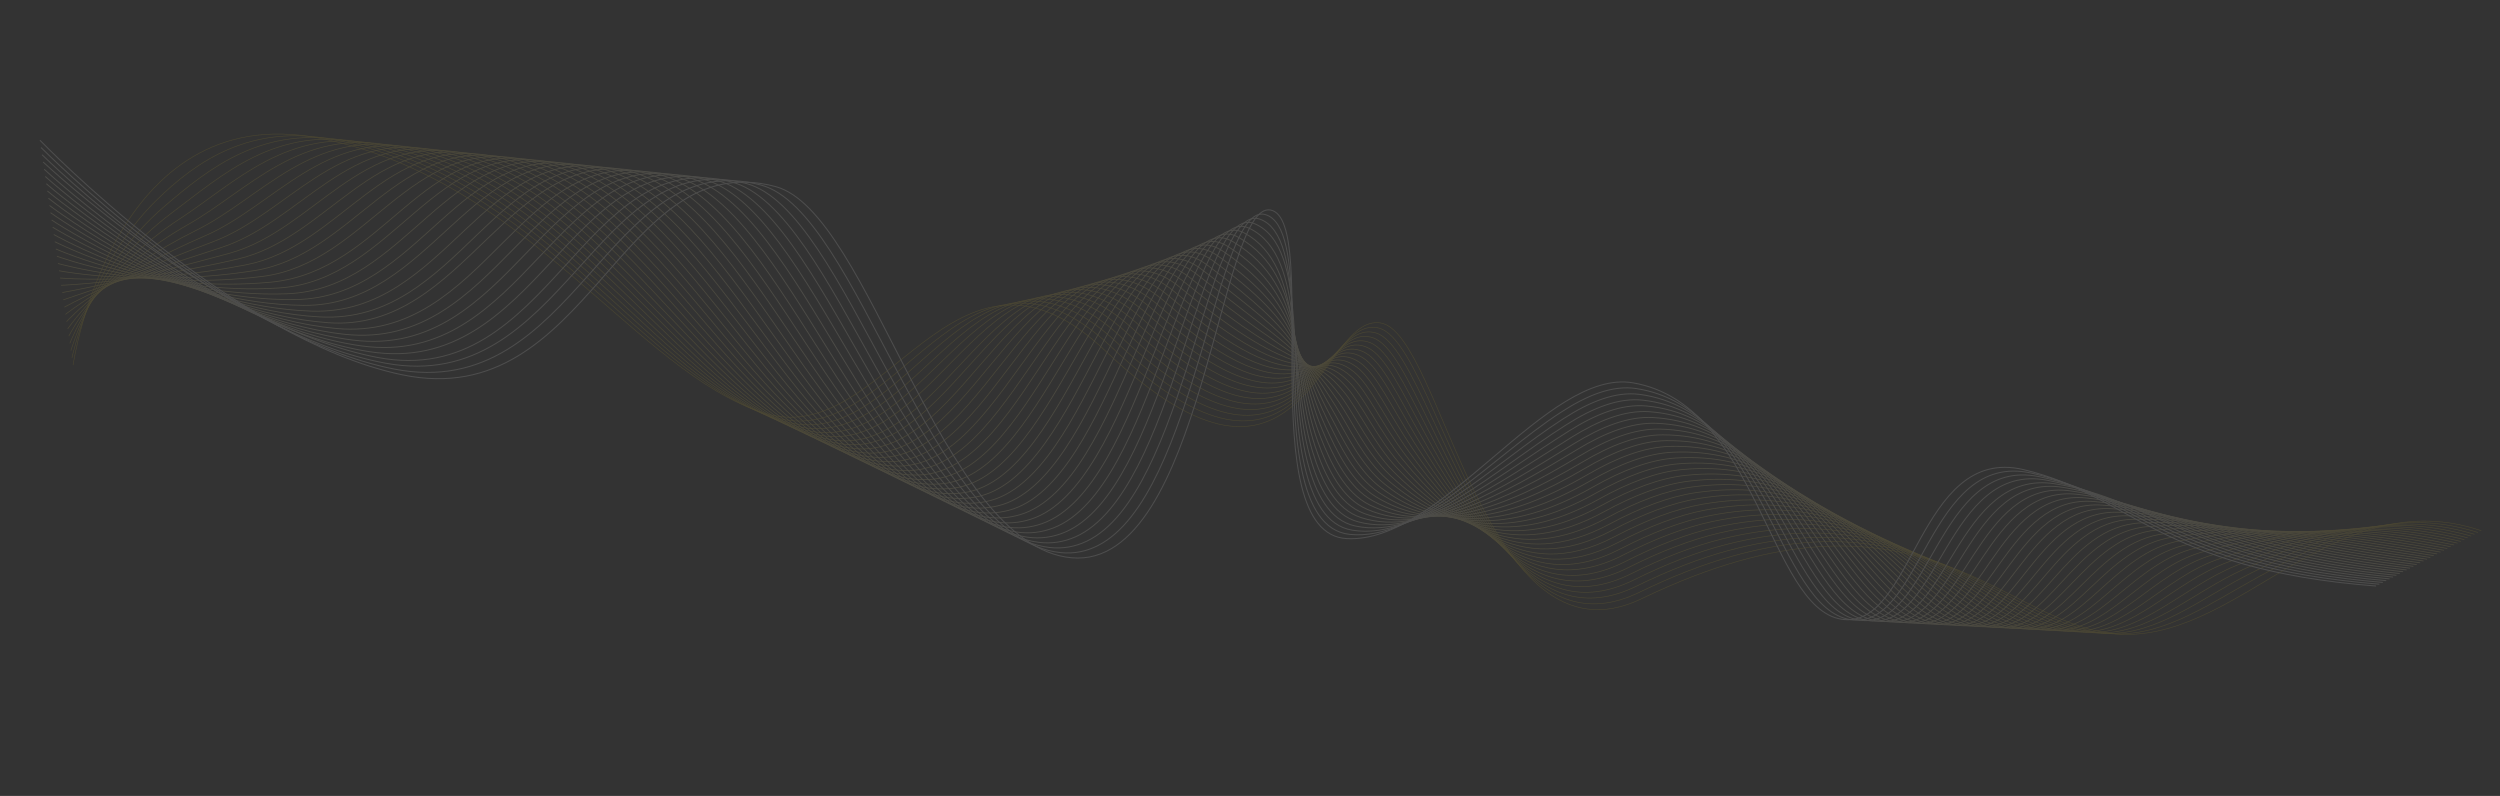<svg width="2252" height="717" viewBox="0 0 2252 717" fill="none" xmlns="http://www.w3.org/2000/svg">
<rect x="0" y="0" width="2252" height="717" fill="#333333" stroke="none"/>
<g opacity="0.13">
<path d="M65.858 328.688C65.858 328.688 100.535 88.165 287.645 124.439C474.755 160.713 572.84 335.327 688.326 372.073C798.047 406.997 858.342 185.638 996.369 316.649C1175.17 486.368 1188.05 282.138 1243.61 290.899C1299.2 299.664 1336.58 607.86 1478.92 539.251C1732.92 416.815 1807.41 569.946 1913.98 571.484C2020.55 573.003 2104.43 434.041 2234.95 477.988" stroke="#E8C519" stroke-width="0.5" stroke-linecap="round" stroke-linejoin="round"/>
<path d="M64.889 322.162C64.889 322.162 82.021 238.689 140.075 181.217C177.304 144.355 226.689 111.132 300.874 125.846C467.786 158.407 563.143 309.947 666.251 363.023C676.879 368.5 687.537 372.911 698.318 376.056C807.354 408.306 866.207 185.487 1001.12 312.524C1175.23 476.961 1186.97 283.861 1241.24 295.323C1258.58 298.986 1274.29 331.847 1292.47 372.199C1331.74 458.651 1380.59 580.231 1476.48 533.66C1506.82 518.899 1534.63 508.203 1560.23 501.06C1745.9 448.674 1812.91 569.383 1905.73 571.023C1951.62 571.995 1991.72 542.946 2035.67 518.974C2094.49 486.906 2152.95 454.62 2231.88 479.579" stroke="#E9C720" stroke-width="0.51" stroke-linecap="round" stroke-linejoin="round"/>
<path d="M63.938 315.64C63.938 315.64 85.36 239.777 147.493 186.428C188.56 151.151 237.692 111.995 314.14 127.26C478.234 159.993 572.614 316.023 676.221 367.684C686.895 373.013 697.58 377.156 708.328 380.042C816.758 409.281 874.087 185.358 1005.89 308.421C1175.32 467.597 1185.96 285.635 1238.87 299.764C1255.86 304.303 1271.31 336.982 1289.81 375.965C1329.57 459.794 1379.29 574.449 1474.02 528.064C1504.13 513.283 1531.81 502.7 1557.24 495.858C1740.63 446.469 1805.58 568.36 1897.48 570.599C1944.02 571.725 1983 538.464 2028.56 515.805C2088.74 485.865 2146.02 456.59 2228.79 481.205" stroke="#E9C928" stroke-width="0.53" stroke-linecap="round" stroke-linejoin="round"/>
<path d="M62.988 309.118C62.988 309.118 88.962 240.931 154.893 191.636C199.952 157.952 248.715 112.745 327.41 128.655C488.754 161.279 582.069 322.076 686.199 372.307C696.937 377.492 707.627 381.382 718.361 384.012C826.132 410.426 882.279 184.894 1010.69 304.304C1175.78 457.83 1184.96 287.412 1236.52 304.191C1253.19 309.609 1268.43 342.078 1287.16 379.736C1327.55 460.866 1378 568.666 1471.6 522.495C1501.49 507.696 1528.98 497.197 1554.28 490.664C1735.29 443.942 1798.3 567.502 1889.25 570.161C1936.43 571.534 1974.29 533.944 2021.47 512.601C2082.96 484.781 2139.13 458.53 2225.74 482.819" stroke="#EACB2F" stroke-width="0.54" stroke-linecap="round" stroke-linejoin="round"/>
<path d="M62.035 302.615C62.035 302.615 92.796 242.203 162.308 196.866C211.515 164.782 259.734 113.514 340.673 130.087C499.274 162.566 591.538 328.171 696.186 376.991C706.969 382.028 717.702 385.672 728.388 388.02C835.501 411.609 890.274 184.668 1015.48 300.205C1176.01 448.335 1183.98 289.23 1234.17 308.636C1250.5 314.951 1265.53 347.189 1284.54 383.51C1325.57 461.963 1376.73 562.868 1469.18 516.906C1498.85 502.068 1526.19 491.659 1551.35 485.453C1729.97 441.396 1791.02 566.643 1881.06 569.709C1928.88 571.331 1965.61 529.409 2014.41 509.401C2077.17 483.656 2132.24 460.469 2222.69 484.432" stroke="#EBCC37" stroke-width="0.55" stroke-linecap="round" stroke-linejoin="round"/>
<path d="M61.084 296.093C61.084 296.093 96.809 243.565 169.726 202.078C223.187 171.651 270.76 114.245 353.942 131.482C509.803 163.795 601.015 334.209 706.163 381.615C717.01 386.507 727.748 389.898 738.42 391.991C844.852 412.77 898.253 184.42 1020.27 296.087C1176.22 438.818 1183.04 291.055 1231.82 313.063C1247.83 320.298 1262.64 352.281 1281.89 387.261C1323.57 463.019 1375.44 557.067 1466.74 511.315C1496.18 496.455 1523.35 486.115 1548.37 480.237C1724.58 438.82 1783.72 565.801 1872.81 569.267C1921.27 571.155 1956.82 524.876 2007.3 506.195C2071.33 482.502 2125.33 462.405 2219.63 486.024" stroke="#ECCE3E" stroke-width="0.57" stroke-linecap="round" stroke-linejoin="round"/>
<path d="M60.114 289.567C60.114 289.567 100.97 245.089 177.106 207.282C234.929 178.57 281.767 114.972 367.171 132.889C520.298 164.999 610.429 340.275 716.096 386.269C726.989 391.013 737.784 393.966 748.393 395.97C853.798 415.927 906.194 184.165 1025 291.977C1176.38 429.31 1182.03 292.945 1229.4 317.517C1245.11 325.653 1259.7 357.403 1279.19 391.041C1321.52 464.125 1374.1 551.297 1464.26 505.735C1493.47 490.855 1520.49 480.605 1545.36 475.051C1719.16 436.257 1776.37 564.989 1864.54 568.84C1913.64 570.976 1948 520.318 2000.17 503.022C2065.44 481.359 2118.38 464.373 2216.53 487.669" stroke="#ECD046" stroke-width="0.58" stroke-linecap="round" stroke-linejoin="round"/>
<path d="M59.164 283.045C59.164 283.045 105.265 246.734 184.525 212.494C246.791 185.589 292.793 115.703 380.441 134.284C530.838 166.172 619.904 346.332 726.093 390.896C737.049 395.496 747.813 398.404 758.448 399.924C863.512 415.123 914.196 183.901 1029.82 287.825C1176.59 419.774 1181.1 294.812 1227.08 321.909C1242.46 330.984 1256.85 362.464 1276.59 394.761C1319.59 465.172 1372.85 545.464 1461.87 500.112C1490.85 485.211 1517.69 475.03 1542.43 469.803C1713.83 433.632 1769.11 564.134 1856.34 568.348C1906.09 570.754 1939.25 515.694 1993.11 499.765C2059.6 480.108 2111.52 466.259 2213.5 489.207" stroke="#EDD24D" stroke-width="0.59" stroke-linecap="round" stroke-linejoin="round"/>
<path d="M58.211 276.542C58.211 276.542 109.649 248.551 191.94 217.724C258.731 192.719 303.819 116.434 393.704 135.716C541.371 167.382 629.356 352.404 736.061 395.577C747.063 400.028 757.85 402.687 768.453 403.948C872.811 416.372 922.166 183.71 1034.58 283.761C1176.78 410.31 1180.13 296.788 1224.7 326.388C1239.77 336.383 1253.94 367.613 1273.92 398.585C1317.59 466.326 1371.63 539.928 1459.4 494.573C1488.18 479.697 1514.83 469.539 1539.43 464.64C1708.39 431.047 1761.78 563.382 1848.08 567.962C1898.47 570.635 1930.41 511.151 1986 496.615C2053.66 478.918 2104.58 468.229 2210.42 490.874" stroke="#EED454" stroke-width="0.61" stroke-linecap="round" stroke-linejoin="round"/>
<path d="M57.26 270.02C57.26 270.02 114.094 250.456 199.358 222.935C270.697 199.912 314.845 117.165 406.973 137.111C551.936 168.52 638.83 358.461 746.038 400.2C757.104 404.507 767.897 406.913 778.488 407.9C882.137 417.567 930.151 183.424 1039.38 279.624C1176.97 400.79 1179.17 298.726 1222.35 330.796C1237.1 341.748 1251.09 372.693 1271.28 402.318C1315.63 467.389 1370.35 534.108 1456.99 488.947C1485.54 474.05 1512.04 463.963 1536.48 459.408C1703 428.393 1754.49 562.562 1839.86 567.486C1890.9 570.428 1921.59 506.495 1978.92 493.393C2047.76 477.637 2097.7 470.15 2207.37 492.45" stroke="#EFD65C" stroke-width="0.62" stroke-linecap="round" stroke-linejoin="round"/>
<path d="M56.291 263.494C56.291 263.494 118.542 252.459 206.739 228.14C282.649 207.199 325.837 117.871 420.203 138.518C562.445 169.649 648.245 364.527 755.99 404.859C767.102 409.017 777.896 411.189 788.477 411.901C891.397 418.81 938.087 183.207 1044.13 275.537C1177.14 391.323 1178.16 300.753 1219.96 335.253C1234.38 347.164 1248.17 377.8 1268.61 406.104C1313.66 468.508 1369.05 528.364 1454.52 483.39C1482.86 468.475 1509.17 458.454 1533.49 454.225C1697.57 425.77 1747.18 561.795 1831.6 567.062C1883.28 570.291 1912.74 501.873 1971.79 490.202C2041.8 476.365 2090.75 472.098 2204.26 494.073" stroke="#EFD863" stroke-width="0.63" stroke-linecap="round" stroke-linejoin="round"/>
<path d="M55.34 256.972C55.34 256.972 123.026 254.585 214.157 233.351C294.678 214.598 336.888 118.567 433.469 139.932C572.991 170.784 657.716 370.603 765.964 409.501C777.121 413.511 787.939 415.434 798.51 415.871C900.714 420.062 946.065 182.959 1048.92 271.4C1177.32 381.8 1177.18 302.748 1217.61 339.661C1231.71 352.529 1245.34 382.883 1265.97 409.836C1311.74 469.577 1367.78 522.547 1452.09 477.76C1480.2 462.825 1506.34 452.872 1530.54 448.974C1692.17 423.056 1739.89 560.974 1823.38 566.585C1875.71 570.103 1903.93 497.179 1964.71 486.979C2035.89 475.024 2083.86 474.019 2201.22 495.648" stroke="#F0DA6B" stroke-width="0.65" stroke-linecap="round" stroke-linejoin="round"/>
<path d="M54.39 250.45C54.39 250.45 127.517 256.791 221.576 238.563C306.694 222.072 347.921 119.26 446.739 141.326C583.544 171.881 667.175 376.638 775.939 414.144C787.16 418.009 797.98 419.698 808.539 419.861C910.009 421.33 954.023 182.726 1053.71 267.301C1177.5 372.336 1176.16 304.812 1215.26 344.106C1229.01 357.947 1242.48 388 1263.33 413.607C1309.81 470.685 1366.48 516.783 1449.67 472.19C1477.55 457.235 1503.53 447.331 1527.58 443.798C1686.75 420.395 1732.61 560.252 1815.17 566.169C1868.13 569.972 1895.11 492.523 1957.64 483.798C2029.98 473.721 2076.97 475.977 2198.19 497.284" stroke="#F1DB72" stroke-width="0.66" stroke-linecap="round" stroke-linejoin="round"/>
<path d="M53.435 243.947C53.435 243.947 131.991 259.091 228.971 243.789C318.674 229.638 358.931 119.969 459.982 142.756C594.074 172.993 676.623 382.729 785.906 418.824C797.172 422.541 808.013 424 818.546 423.865C919.277 422.632 961.976 182.513 1058.48 263.218C1177.65 362.866 1175.14 306.895 1212.88 348.567C1226.31 363.385 1239.61 393.137 1260.67 417.415C1307.9 471.833 1365.2 511.042 1447.22 466.636C1474.87 451.66 1500.66 441.821 1524.6 438.619C1681.31 417.712 1725.28 559.523 1806.91 565.745C1860.52 569.838 1886.25 487.841 1950.53 480.629C2024.01 472.389 2070.05 477.951 2195.09 498.91" stroke="#F2DD79" stroke-width="0.67" stroke-linecap="round" stroke-linejoin="round"/>
<path d="M52.467 237.421C52.467 237.421 136.437 261.445 236.371 248.997C330.664 237.264 369.948 120.64 473.234 144.147C604.615 174.049 686.06 388.779 795.865 423.444C807.196 427.016 818.038 428.242 828.561 427.832C928.572 423.9 969.918 182.258 1063.27 259.081C1177.83 353.361 1174.1 308.956 1210.55 352.978C1223.64 368.769 1236.8 398.204 1258.05 421.151C1306.01 472.908 1363.93 505.225 1444.81 461.029C1472.24 446.035 1497.85 436.242 1521.65 433.387C1675.88 414.934 1718.01 558.762 1798.71 565.291C1852.95 569.669 1877.42 483.106 1943.46 477.41C2018.12 470.972 2063.17 479.871 2192.07 500.508" stroke="#F2DF81" stroke-width="0.69" stroke-linecap="round" stroke-linejoin="round"/>
<path d="M51.516 230.899C51.516 230.899 140.875 263.836 243.789 254.209C346.704 244.581 381.002 121.317 486.5 145.561C615.17 175.127 695.534 394.836 805.835 428.106C817.211 431.53 828.074 432.525 838.571 431.818C937.838 425.221 977.855 182.022 1068.04 254.978C1177.97 343.891 1173.01 311.048 1208.18 357.42C1220.9 374.2 1233.94 403.321 1255.39 424.918C1304.13 474.003 1362.64 499.442 1442.37 455.437C1469.57 440.423 1495.02 430.679 1518.68 428.189C1670.43 412.191 1710.68 558.033 1790.46 564.848C1845.35 569.534 1868.58 478.349 1936.36 474.222C2012.16 469.583 2056.26 481.826 2188.99 502.138" stroke="#F3E188" stroke-width="0.7" stroke-linecap="round" stroke-linejoin="round"/>
<path d="M50.566 224.377C50.566 224.377 145.285 266.281 251.189 259.417C354.609 252.705 392.02 121.988 499.751 146.952C625.733 176.167 704.99 400.89 815.813 432.729C827.253 436.009 838.118 436.77 848.607 435.77C947.148 426.511 985.797 181.767 1072.84 250.841C1178.13 334.402 1171.93 313.122 1205.83 361.827C1218.2 379.6 1231.13 408.389 1252.77 428.654C1302.29 475.048 1361.37 493.625 1439.96 449.811C1466.93 434.776 1492.21 425.081 1515.73 422.938C1665 409.354 1703.41 557.273 1782.25 564.375C1837.79 569.369 1859.76 473.557 1929.3 470.985C2006.25 468.125 2049.37 483.728 2185.95 503.695" stroke="#F4E390" stroke-width="0.71" stroke-linecap="round" stroke-linejoin="round"/>
<path d="M49.616 217.855C49.616 217.855 149.685 268.783 258.608 264.628C366.566 260.52 403.059 122.644 513.017 148.366C636.296 177.208 714.443 406.962 825.785 437.391C837.27 440.522 848.155 441.053 858.615 439.774C956.423 427.893 993.71 181.566 1077.61 246.739C1178.25 324.948 1170.82 315.211 1203.46 366.269C1215.44 385.027 1228.29 413.471 1250.1 432.421C1300.42 476.127 1360.08 487.843 1437.5 444.234C1464.24 429.179 1489.34 419.531 1512.74 417.737C1659.52 406.566 1696.08 556.562 1773.98 563.929C1830.17 569.25 1850.89 468.774 1922.15 467.771C2000.28 466.676 2042.43 485.658 2182.85 505.298" stroke="#F5E597" stroke-width="0.72" stroke-linecap="round" stroke-linejoin="round"/>
<path d="M48.661 211.352C48.661 211.352 154.059 271.319 266.022 269.858C378.493 268.389 414.117 123.302 526.28 149.798C646.855 178.267 723.91 413.057 835.755 442.052C847.286 445.035 858.191 445.336 868.644 443.763C965.72 429.259 1001.64 181.349 1082.4 242.64C1178.37 315.512 1169.69 317.334 1201.11 370.714C1212.72 390.461 1225.47 418.576 1247.46 436.211C1298.6 477.213 1358.78 482.06 1435.05 438.661C1461.57 423.585 1486.5 413.986 1509.78 412.561C1654.06 403.744 1688.77 555.874 1765.77 563.513C1822.58 569.157 1842.08 464.004 1915.08 464.609C1994.37 465.256 2035.55 487.619 2179.81 506.934" stroke="#F5E79F" stroke-width="0.74" stroke-linecap="round" stroke-linejoin="round"/>
<path d="M47.692 204.826C47.692 204.826 158.374 273.864 273.403 275.063C388.431 276.261 425.14 123.935 539.531 151.19C657.402 179.285 733.35 419.088 845.729 446.694C857.324 449.533 868.232 449.6 878.654 447.749C974.994 430.64 1009.56 181.129 1087.17 238.537C1178.46 306.07 1168.55 319.435 1198.73 375.156C1209.96 395.889 1222.65 423.663 1244.81 439.981C1296.78 478.26 1357.49 476.278 1432.63 433.092C1458.92 417.976 1483.67 408.423 1506.82 407.366C1648.61 400.903 1681.48 555.189 1757.54 563.093C1814.99 569.063 1833.25 459.227 1907.99 461.424C1988.46 463.798 2028.64 489.574 2176.74 508.563" stroke="#F6E9A6" stroke-width="0.75" stroke-linecap="round" stroke-linejoin="round"/>
<path d="M46.742 198.304C46.742 198.304 162.681 276.448 280.821 280.274C402.257 284.207 436.186 124.553 552.778 152.6C667.968 180.306 742.802 425.161 855.685 451.334C867.325 454.024 878.253 453.861 888.668 451.716C984.292 432.006 1017.44 180.902 1091.95 234.397C1178.55 296.609 1167.39 321.496 1196.37 379.579C1207.21 401.298 1219.85 428.711 1242.15 443.729C1294.96 479.271 1356.18 470.473 1430.18 427.478C1456.23 412.341 1480.82 402.819 1503.83 402.128C1643.13 397.98 1674.16 554.46 1749.29 562.613C1807.4 568.91 1824.42 454.357 1900.89 458.199C1982.52 462.296 2021.74 491.491 2173.68 510.136" stroke="#F7EAAD" stroke-width="0.76" stroke-linecap="round" stroke-linejoin="round"/>
<path d="M45.792 191.782C45.792 191.782 166.968 279.046 288.24 285.486C414.127 292.183 447.232 125.17 566.049 153.995C678.541 181.29 752.258 431.214 865.659 455.976C877.364 458.522 888.29 458.144 898.68 455.702C993.583 433.409 1025.33 180.697 1096.72 230.295C1178.61 287.201 1166.2 323.59 1193.99 384.021C1204.45 406.744 1217.03 433.778 1239.48 447.496C1293.17 480.284 1354.87 464.668 1427.72 421.902C1453.54 406.744 1477.95 397.249 1500.84 396.945C1637.65 395.094 1666.83 553.807 1741.02 562.186C1799.77 568.829 1815.57 449.539 1893.76 455.007C1976.58 460.813 2014.79 493.44 2170.59 511.762" stroke="#F8ECB5" stroke-width="0.78" stroke-linecap="round" stroke-linejoin="round"/>
<path d="M44.838 185.279C44.838 185.279 171.246 281.683 295.635 290.713C420.025 299.742 458.281 125.768 579.296 155.405C689.106 182.311 761.713 437.268 875.633 460.619C887.379 463.035 898.33 462.408 908.712 459.673C1002.91 434.82 1033.21 180.49 1101.51 226.177C1178.68 277.797 1165.02 325.666 1191.64 388.448C1201.69 412.153 1214.26 438.833 1236.86 451.251C1291.4 481.263 1353.6 458.851 1425.32 416.297C1450.92 401.101 1475.14 391.651 1497.91 391.716C1632.22 392.14 1659.54 553.103 1732.83 561.735C1792.2 568.721 1806.8 444.678 1886.72 451.811C1970.74 459.308 2007.94 495.386 2167.56 513.36" stroke="#F8EEBC" stroke-width="0.79" stroke-linecap="round" stroke-linejoin="round"/>
<path d="M43.868 178.753C43.868 178.753 175.452 284.287 303.035 295.92C437.759 308.193 469.311 126.363 592.543 156.816C699.66 183.291 771.146 443.337 885.585 465.277C897.395 467.548 908.344 466.706 918.7 463.674C1012.21 436.264 1041.03 180.332 1106.26 222.09C1178.68 268.436 1163.8 327.773 1189.25 392.905C1198.89 417.593 1211.43 443.897 1234.17 455.053C1289.59 482.254 1352.24 453.097 1422.84 410.737C1448.2 395.519 1472.27 386.082 1494.89 386.531C1626.72 389.194 1652.19 552.446 1724.54 561.305C1784.55 568.655 1797.94 439.819 1879.55 448.613C1964.76 457.799 2000.95 497.327 2164.43 514.979" stroke="#F9F0C4" stroke-width="0.8" stroke-linecap="round" stroke-linejoin="round"/>
<path d="M42.918 172.231C42.918 172.231 179.671 286.933 310.453 301.132C449.559 316.234 480.386 126.927 605.81 158.229C710.248 184.297 780.617 449.413 895.559 469.919C907.415 472.043 918.382 470.989 928.733 467.644C1021.56 437.697 1048.88 180.177 1111.05 217.953C1178.69 259.06 1162.62 329.83 1186.9 397.313C1196.14 422.983 1208.67 448.895 1231.53 458.786C1287.85 483.141 1350.96 447.257 1420.4 405.126C1445.54 389.869 1469.43 380.458 1491.92 381.314C1621.26 386.176 1644.87 551.777 1716.32 560.847C1776.96 568.562 1789.14 434.933 1872.47 445.409C1958.88 456.268 1994.06 499.267 2161.36 516.59" stroke="#FAF2CB" stroke-width="0.82" stroke-linecap="round" stroke-linejoin="round"/>
<path d="M41.968 165.709C41.968 165.709 183.872 289.576 317.853 306.34C461.338 324.291 491.445 127.469 619.057 159.64C720.802 185.277 790.051 455.482 905.531 474.581C917.432 476.556 928.438 475.275 938.76 471.652C1030.89 439.186 1056.7 180.076 1115.84 213.873C1178.67 249.775 1161.42 331.94 1184.54 401.777C1193.38 428.43 1205.88 453.928 1228.9 462.578C1286.09 484.063 1349.69 441.478 1418 399.56C1442.91 384.282 1466.62 374.88 1489 376.126C1615.88 383.171 1637.62 551.137 1708.12 560.433C1769.4 568.513 1780.39 430.075 1865.42 442.231C1950.44 454.388 1987.19 501.229 2158.35 518.21" stroke="#FBF4D2" stroke-width="0.83" stroke-linecap="round" stroke-linejoin="round"/>
<path d="M41.017 159.187C41.017 159.187 188.049 292.234 325.271 311.551C473.093 332.364 502.522 128.014 632.327 161.034C731.396 186.245 799.528 461.52 915.508 479.204C927.473 481.035 938.477 479.539 948.776 475.6C1040.26 440.603 1064.48 179.95 1120.62 209.733C1176.75 239.516 1160.18 333.968 1182.18 406.181C1190.6 433.816 1203.08 458.9 1226.24 466.308C1284.33 484.887 1348.36 435.632 1415.54 393.945C1440.23 378.628 1463.78 369.256 1486.01 370.887C1610.41 380.093 1630.27 550.442 1699.88 559.953C1761.8 568.417 1771.6 425.151 1858.31 439.006C1945.03 452.861 1980.28 503.146 2155.29 519.802" stroke="#FBF6DA" stroke-width="0.84" stroke-linecap="round" stroke-linejoin="round"/>
<path d="M40.045 152.68C40.045 152.68 192.186 294.904 332.668 316.778C484.827 340.452 513.585 128.537 645.572 162.464C741.97 187.228 808.978 467.611 925.457 483.882C937.468 485.564 948.508 483.86 958.784 479.605C1049.61 442.095 1072.2 179.949 1125.39 205.631C1178.5 231.298 1158.95 336.034 1179.83 410.626C1187.83 439.24 1200.3 463.914 1223.6 470.097C1282.55 485.727 1347 429.72 1413.1 388.372C1437.52 372.99 1460.93 363.652 1483.04 365.708C1605 377.044 1622.95 549.829 1691.63 559.53C1754.16 568.374 1762.57 421.705 1851.21 435.818C1939.85 449.93 1973.35 505.097 2152.2 521.409" stroke="#FCF8E1" stroke-width="0.86" stroke-linecap="round" stroke-linejoin="round"/>
<path d="M39.094 146.158C39.094 146.158 196.846 294.682 340.066 321.986C495.968 351.713 524.65 129.041 658.822 163.855C752.529 188.17 818.414 473.662 935.434 488.505C947.509 490.043 958.548 488.124 968.798 483.572C1058.97 443.569 1079.92 179.987 1130.16 201.509C1180.4 223.032 1157.72 338.062 1177.46 415.049C1185.03 444.643 1197.48 468.883 1220.95 473.849C1280.77 486.51 1345.71 423.919 1410.68 382.784C1434.87 367.381 1458.13 358.035 1480.08 360.495C1599.59 373.919 1615.65 549.164 1683.42 559.094C1746.58 568.341 1754.06 415.368 1844.14 432.618C1935.45 450.1 1966.48 507.021 2149.17 523.026" stroke="#FDF9E9" stroke-width="0.87" stroke-linecap="round" stroke-linejoin="round"/>
<path d="M38.144 139.636C38.144 139.636 200.459 300.245 347.485 327.197C508.268 356.663 535.742 129.51 672.089 165.269C763.124 189.138 827.889 479.718 945.405 493.166C957.526 494.556 968.604 492.41 978.828 487.561C1068.38 445.052 1087.6 180.175 1134.95 197.41C1178.22 213.156 1156.48 340.128 1175.1 419.495C1182.28 450.07 1194.69 473.856 1218.31 477.619C1278.96 487.267 1344.41 418.136 1408.25 377.192C1432.21 361.769 1455.29 352.393 1477.11 355.278C1594.19 370.775 1608.31 548.529 1675.17 558.633C1738.97 568.282 1745.28 410.447 1837.02 429.408C1929.58 448.551 1959.54 508.951 2146.08 524.614" stroke="#FEFBF0" stroke-width="0.88" stroke-linecap="round" stroke-linejoin="round"/>
<path d="M37.193 133.114C37.193 133.114 204.554 302.927 354.903 332.408C519.975 364.786 546.913 129.74 685.358 166.663C773.764 189.958 837.344 485.772 955.382 497.79C967.567 499.035 978.659 496.696 988.841 491.528C1077.86 446.703 1095.24 180.531 1139.72 193.27C1178.06 204.255 1155.09 342.167 1172.74 423.899C1179.43 455.443 1191.86 478.784 1215.65 481.348C1277.12 487.98 1343.11 412.312 1405.79 371.559C1429.53 356.096 1452.45 346.713 1474.12 350.039C1588.8 367.575 1600.96 547.97 1666.92 558.172C1731.33 568.337 1736.51 405.507 1829.91 426.182C1923.32 446.857 1952.63 510.868 2143 526.202" stroke="#FEFDF8" stroke-width="0.9" stroke-linecap="round" stroke-linejoin="round"/>
<path d="M36.224 126.589C36.224 126.589 208.635 305.588 362.284 337.613C531.627 372.899 557.918 130.37 698.587 168.07C784.283 191.029 846.778 491.841 965.335 502.448C1083.91 513.059 1098.13 180.293 1144.51 189.19C1190.89 198.087 1126.95 480.212 1213.02 485.16C1299.08 490.108 1393.27 331.315 1471.18 344.885C1583.46 364.441 1593.67 547.285 1658.71 557.774C1723.74 568.262 1727.79 400.615 1822.84 423.039C1917.91 445.447 1945.73 512.864 2139.96 527.857" stroke="white" stroke-width="0.91" stroke-linecap="round" stroke-linejoin="round"/>
</g>
</svg>
